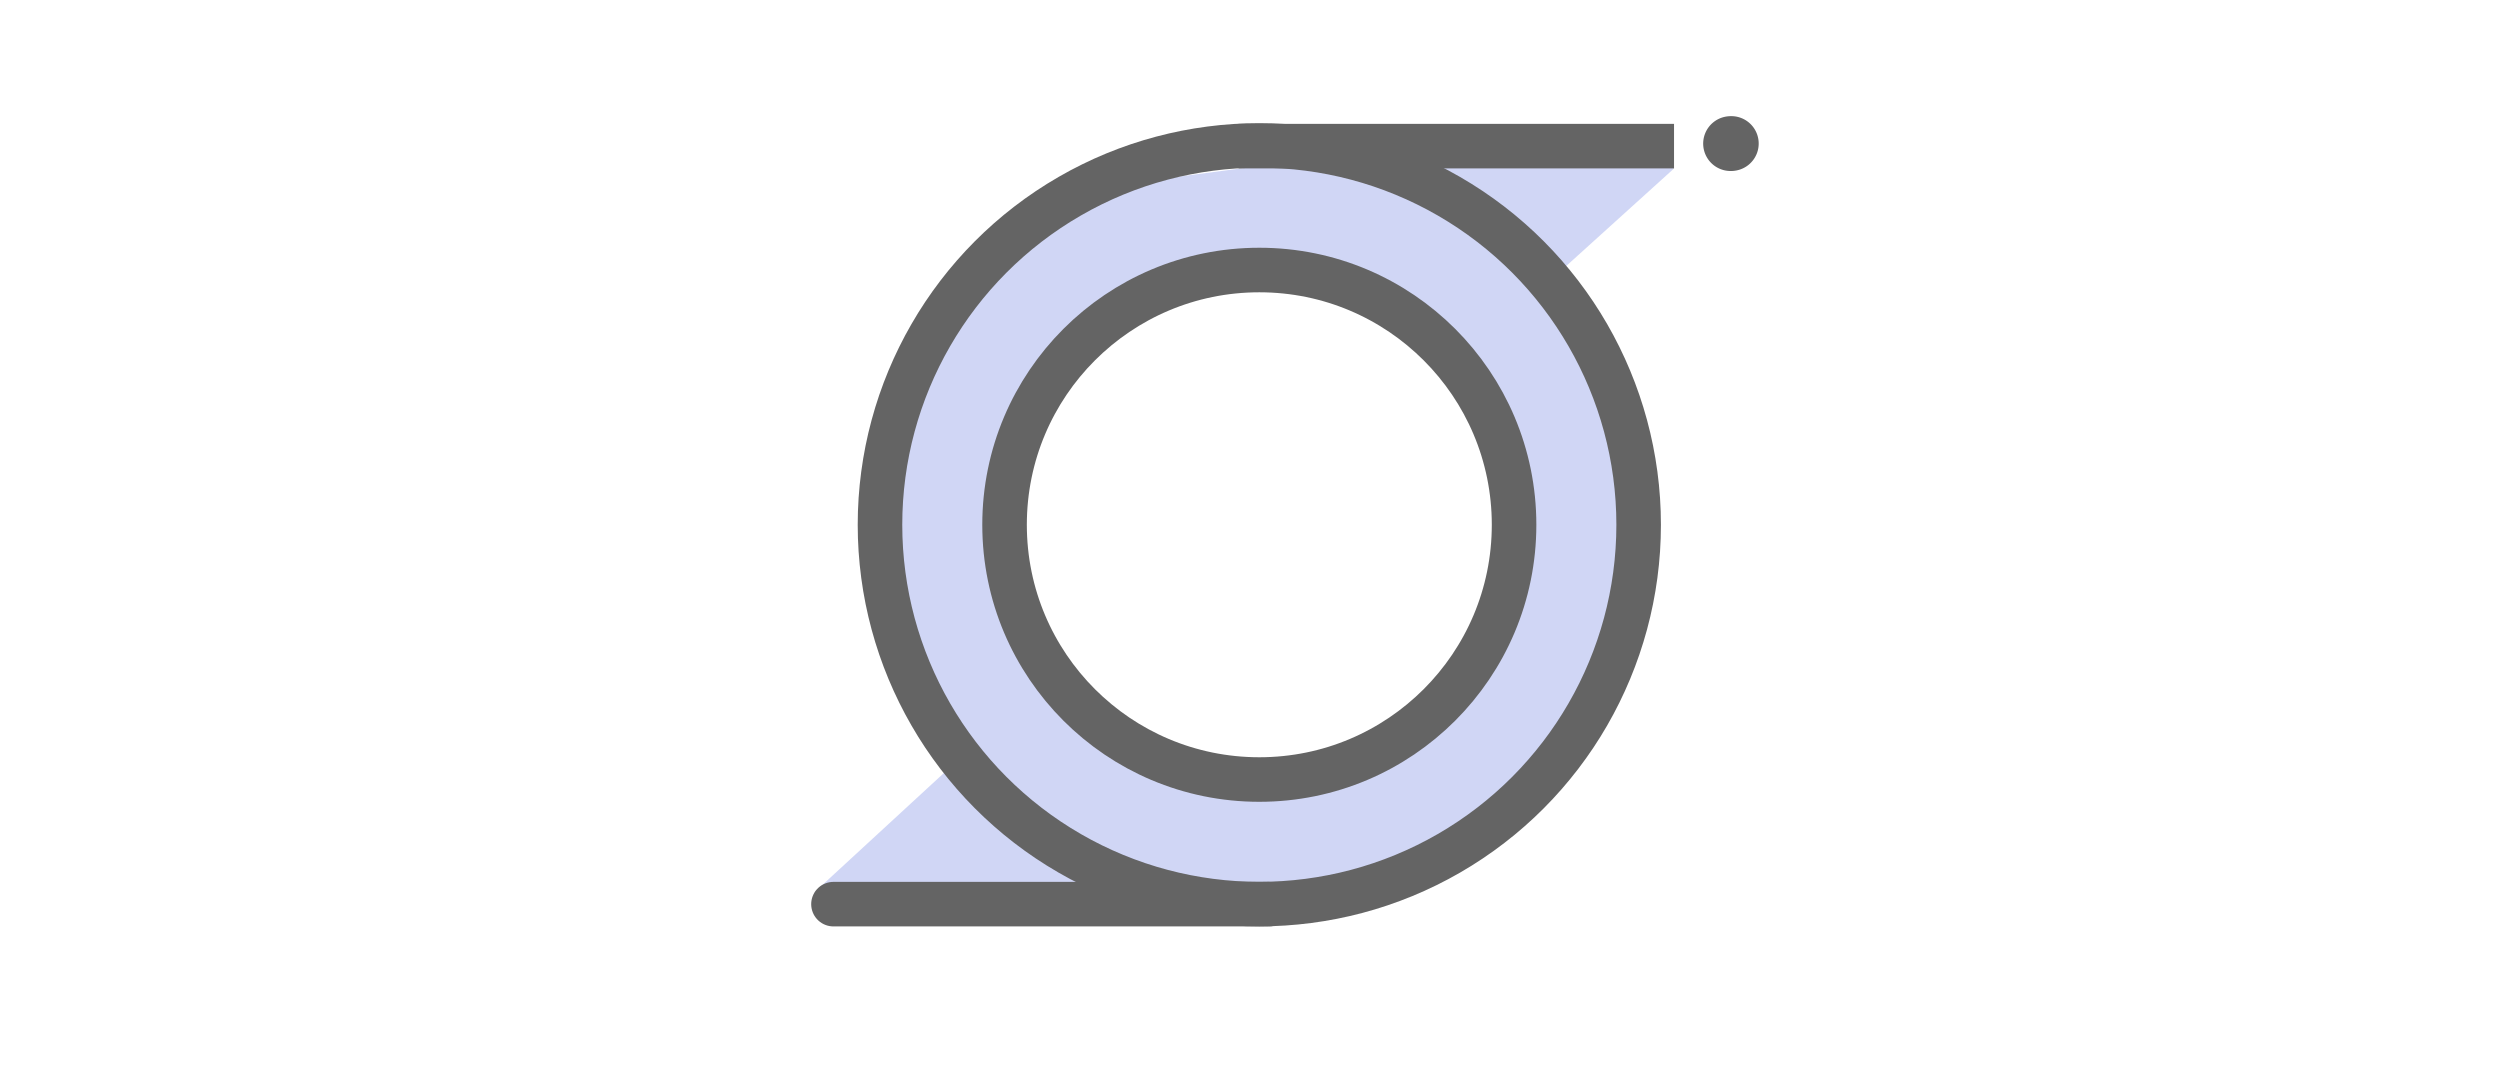 <svg xmlns="http://www.w3.org/2000/svg" viewBox="0 0 570.15 246"><defs><style>.cls-1{fill:#1736ce;opacity:0.2;}.cls-2,.cls-3{fill:none;stroke:#646464;stroke-linejoin:round;stroke-width:10.16px;}.cls-2{stroke-linecap:round;}.cls-4{fill:#646464;}</style></defs><g id="Ebene_1" data-name="Ebene 1"><polygon class="cls-1" points="381.79 38.41 353.39 64.1 321.05 41 341.38 30.84 381.79 38.41"/><polygon class="cls-1" points="185.74 203.49 216.41 175.24 248.75 198.34 251.08 204.86 228.42 208.5 185.74 203.49"/><path class="cls-1" d="M371.63,91.17,347.4,62.39h9.68l-10.79-6.66-7.38-3.43-4.07-4.83-2.93,1.58L303.26,35.73l-49,6.47-17.4,12.37-11-1.08L209,74.54l-12.93,38.8L220,177.78l5,1.14,28.44,25.89,46.78.91,31.75-11.95,6-4.79,2.22,1.05,6.26-7.77,8.84-7h-3.19L371.63,151ZM266.81,175.24c-12.33-4.39-29.47-16.36-34.5-49-6-38.69,22.66-56.93,38.27-63.88h38.83L345.3,101l-3.17,48.21-33.46,26.07Z"/><circle class="cls-2" cx="287.2" cy="119.68" r="86.51"/><circle class="cls-2" cx="287.2" cy="119.68" r="58.1"/><line class="cls-2" x1="289.39" y1="206.2" x2="190.08" y2="206.2"/><line class="cls-3" x1="381.78" y1="33.33" x2="282.47" y2="33.33"/><path class="cls-4" d="M394.71,39a6.25,6.25,0,0,1-1.25-12.38,6.65,6.65,0,0,1,1.26-.13A6.25,6.25,0,0,1,396,38.88,6,6,0,0,1,394.71,39Z"/></g></svg>